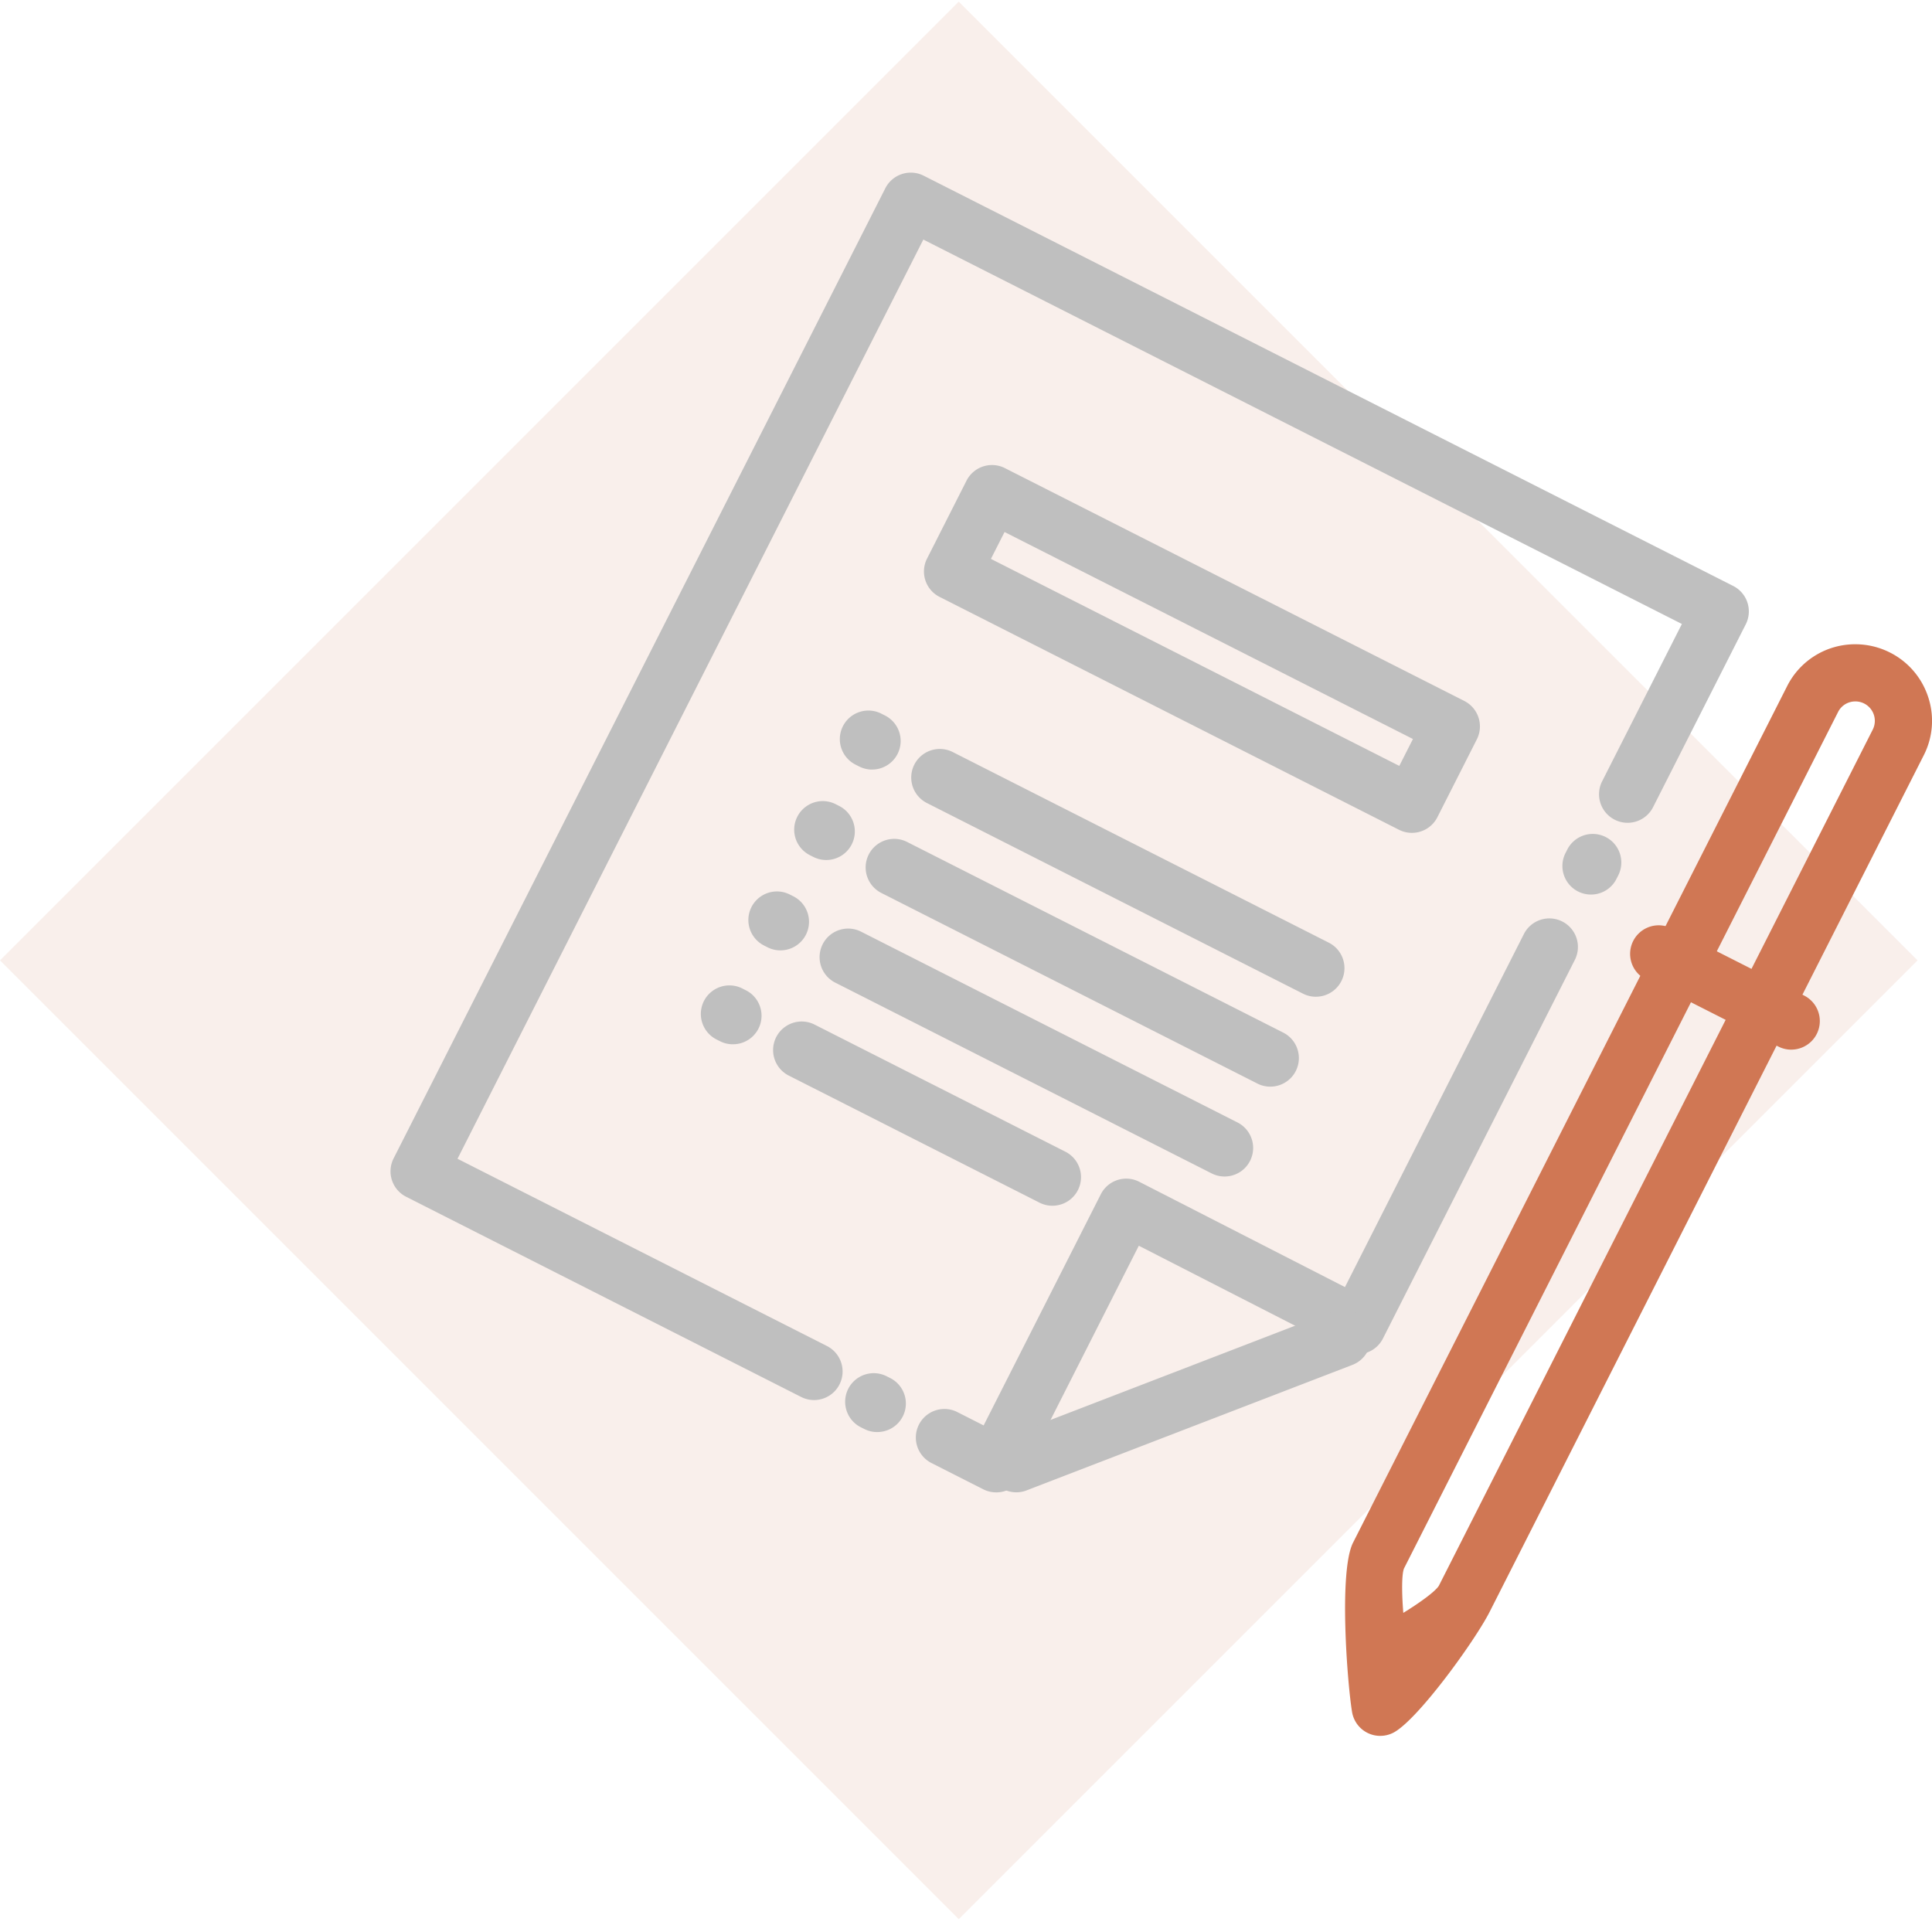 <svg xmlns="http://www.w3.org/2000/svg" width="94" height="94" fill="none"><path fill="#BE5E38" fill-opacity=".1" d="m46.648.08 46.649 46.648-46.649 46.649L0 46.728z"/><g clip-path="url(#buy-step8)"><path fill="#BFBFBF" d="M39.604 68.118c-.21 0-.425-.048-.627-.151l-19.214-9.738a1.388 1.388 0 0 1-.612-1.868l23.923-47.2a1.39 1.39 0 0 1 1.868-.612l39.384 19.96a1.388 1.388 0 0 1 .612 1.868l-4.503 8.884a1.39 1.39 0 1 1-2.48-1.256l3.876-7.646-36.907-18.703L22.26 56.379l17.974 9.11a1.39 1.39 0 0 1-.63 2.63v-.001Z"/><path fill="#BFBFBF" d="M48.468 72.61c-.21 0-.425-.047-.628-.15l-2.519-1.277a1.39 1.39 0 1 1 1.257-2.48l1.28.65 5.7-11.245a1.387 1.387 0 0 1 1.874-.608l10.006 5.122 8.7-17.166a1.39 1.39 0 1 1 2.48 1.256l-9.332 18.412a1.385 1.385 0 0 1-1.872.607L55.408 60.61l-5.695 11.239a1.392 1.392 0 0 1-1.241.762h-.004Z"/><path fill="#BFBFBF" d="M49.449 72.607a1.39 1.39 0 0 1-.499-2.688l15.853-6.107a1.39 1.39 0 1 1 .999 2.595l-15.853 6.106a1.384 1.384 0 0 1-.498.094h-.002ZM61.805 52.87c-.21 0-.425-.047-.627-.15l-18.299-9.275a1.39 1.39 0 1 1 1.257-2.48l18.298 9.275a1.39 1.39 0 0 1-.629 2.63ZM64.023 48.496c-.21 0-.425-.048-.628-.151L45.097 39.07a1.39 1.39 0 1 1 1.257-2.48l18.298 9.275a1.39 1.39 0 0 1-.63 2.63ZM59.58 57.242c-.21 0-.425-.048-.628-.151l-18.29-9.27a1.39 1.39 0 1 1 1.257-2.479l18.29 9.27a1.39 1.39 0 0 1-.63 2.63ZM51.204 58.664c-.21 0-.425-.047-.628-.15l-12.2-6.183a1.39 1.39 0 1 1 1.258-2.48l12.2 6.183a1.39 1.39 0 0 1-.63 2.63ZM42.429 37.443c-.21 0-.425-.048-.628-.151l-.168-.086a1.39 1.39 0 1 1 1.256-2.48l.17.086a1.39 1.39 0 0 1-.63 2.63ZM40.2 41.843c-.211 0-.425-.048-.628-.15l-.169-.086a1.39 1.39 0 1 1 1.257-2.48l.169.086a1.39 1.39 0 0 1-.63 2.63ZM37.97 46.24c-.21 0-.425-.048-.627-.151l-.17-.086a1.39 1.39 0 1 1 1.257-2.48l.17.086a1.39 1.39 0 0 1-.63 2.63ZM35.655 50.809c-.21 0-.425-.048-.625-.15l-.169-.085a1.392 1.392 0 0 1-.613-1.868 1.392 1.392 0 0 1 1.868-.613l.168.085a1.388 1.388 0 0 1-.627 2.63h-.002ZM42.677 69.676c-.21 0-.425-.048-.625-.15l-.17-.084a1.392 1.392 0 0 1-.612-1.869 1.392 1.392 0 0 1 1.868-.613l.168.085a1.388 1.388 0 0 1-.627 2.63h-.002ZM77.407 43.524a1.39 1.39 0 0 1-1.239-2.019l.086-.169a1.39 1.39 0 1 1 2.48 1.257l-.086.169a1.388 1.388 0 0 1-1.24.762ZM68.694 40.522c-.216 0-.43-.05-.627-.15l-22.35-11.329a1.386 1.386 0 0 1-.611-1.868l1.919-3.788a1.39 1.39 0 0 1 1.868-.611l22.35 11.328a1.39 1.39 0 0 1 .612 1.868l-1.92 3.788a1.387 1.387 0 0 1-1.24.762Zm-20.482-13.33 19.87 10.072.664-1.308-19.87-10.071-.664 1.308Z"/><path fill="#D07754" d="M67.153 84.458a1.39 1.39 0 0 1-1.368-1.156c-.222-1.296-.665-6.845.048-8.248l21.121-41.675a3.7 3.7 0 0 1 3.32-2.033c.582 0 1.163.139 1.683.403a3.712 3.712 0 0 1 1.855 2.158 3.68 3.68 0 0 1-.213 2.84L72.478 78.422c-.713 1.405-3.526 5.302-4.703 5.89a1.384 1.384 0 0 1-.62.145l-.002.002Zm23.119-50.33a.93.93 0 0 0-.84.51L68.311 76.311c-.111.276-.117 1.14-.034 2.162.877-.54 1.564-1.054 1.73-1.32L91.12 35.493a.946.946 0 0 0-.848-1.366Z"/><path fill="#D07754" d="M87.151 51.07c-.21 0-.425-.048-.627-.151l-6.44-3.264a1.39 1.39 0 1 1 1.256-2.48l6.44 3.264a1.39 1.39 0 0 1-.629 2.63Z"/></g><defs><clipPath id="buy-step8"><path fill="#fff" d="M19 8.398h75v76.06H19z"/></clipPath></defs></svg>
